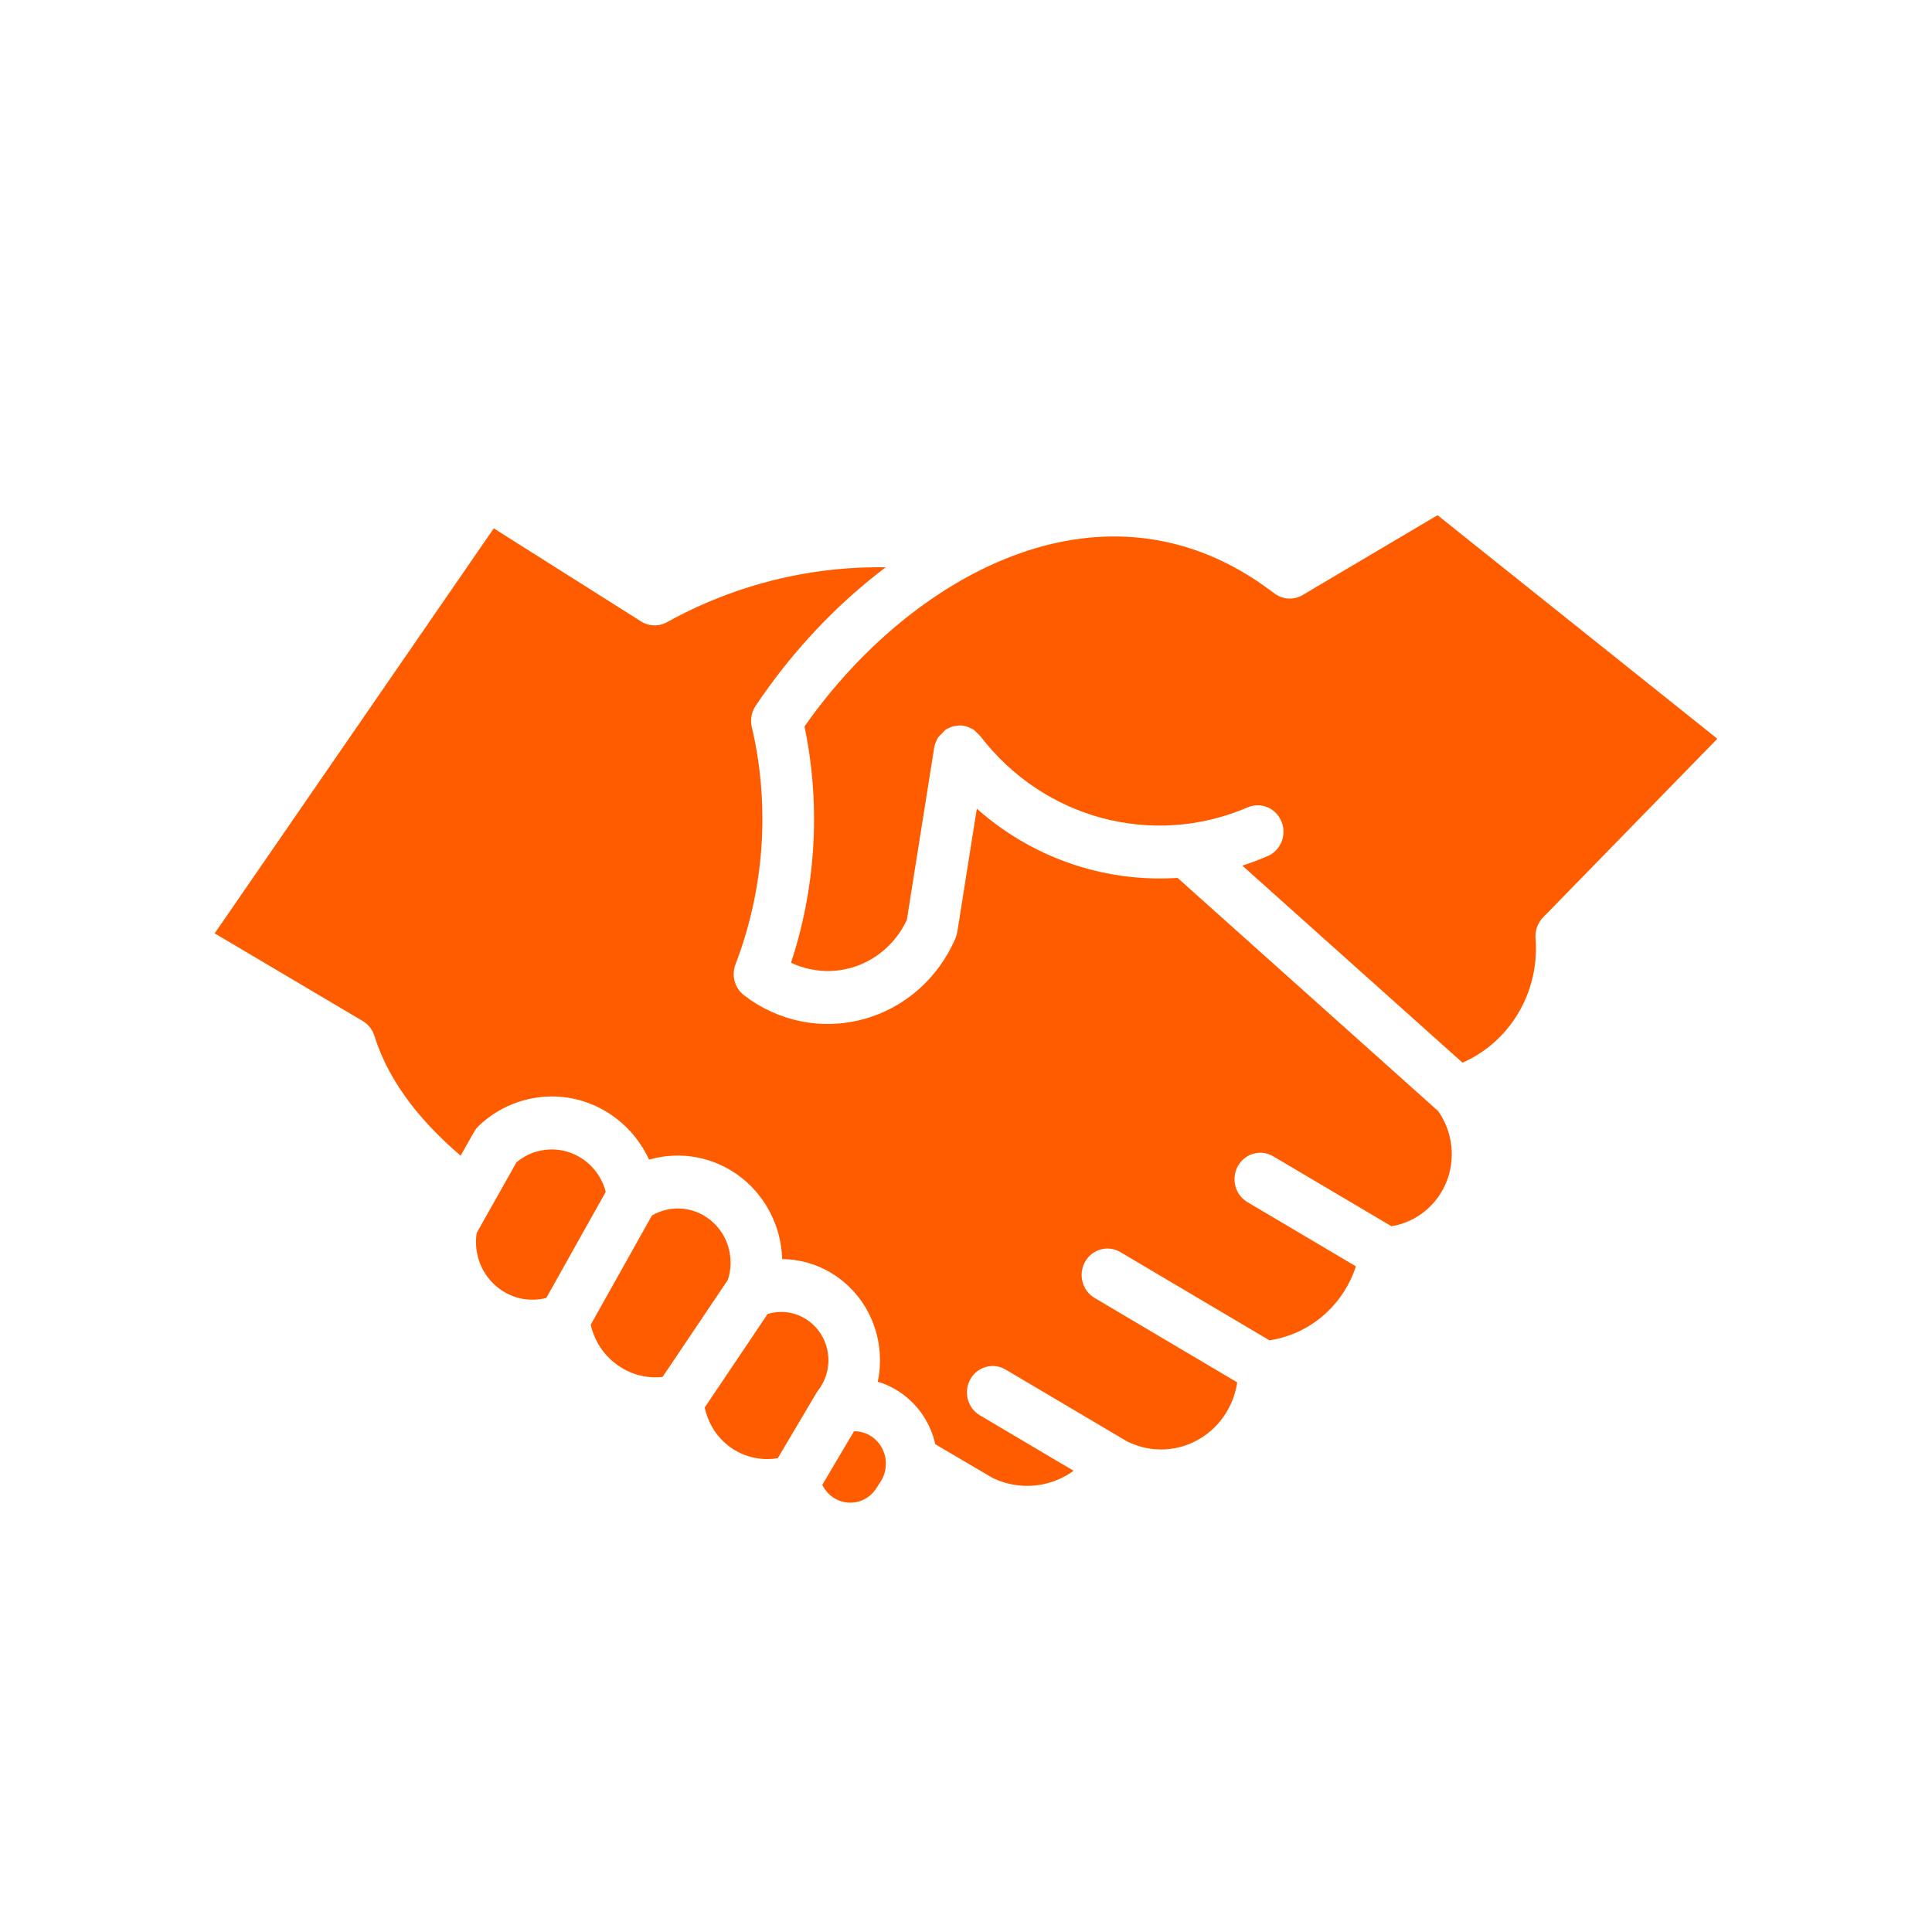 <svg xmlns="http://www.w3.org/2000/svg" width="45" height="45" viewBox="0 0 45 45" fill="none"><g clip-path="url(#clip0_279_235)"><path d="M21.785 33.639L23.111 34.419C23.526 34.623 23.985 34.658 24.404 34.545C24.618 34.487 24.823 34.39 25.006 34.257L22.823 32.965C22.535 32.797 22.437 32.42 22.601 32.125C22.766 31.831 23.133 31.73 23.421 31.899L26.253 33.574C26.542 33.716 26.84 33.774 27.136 33.759C27.441 33.743 27.743 33.646 28.008 33.473C28.273 33.301 28.485 33.061 28.627 32.785C28.722 32.603 28.786 32.404 28.817 32.198L25.493 30.23C25.206 30.06 25.108 29.682 25.274 29.388C25.441 29.094 25.809 28.993 26.096 29.164L29.568 31.219C30.077 31.142 30.538 30.911 30.899 30.572C31.207 30.284 31.445 29.915 31.583 29.496L29.054 27.999C28.767 27.829 28.669 27.451 28.835 27.157C29.001 26.863 29.37 26.762 29.657 26.933L32.409 28.561C32.655 28.523 32.888 28.426 33.09 28.286C33.337 28.114 33.539 27.873 33.667 27.585C33.794 27.3 33.838 26.986 33.803 26.68C33.769 26.394 33.666 26.115 33.496 25.878L27.428 20.448C26.73 20.494 26.033 20.424 25.365 20.245C24.412 19.99 23.515 19.513 22.752 18.836L22.297 21.708C22.287 21.763 22.271 21.817 22.25 21.866C22.05 22.327 21.754 22.731 21.39 23.051C21.023 23.373 20.584 23.612 20.102 23.741C19.622 23.87 19.125 23.884 18.654 23.788C18.181 23.693 17.727 23.488 17.329 23.181C17.108 23.012 17.034 22.714 17.131 22.463C17.468 21.581 17.671 20.658 17.735 19.729C17.799 18.792 17.726 17.848 17.511 16.931C17.471 16.756 17.507 16.58 17.599 16.442C17.693 16.298 17.805 16.141 17.927 15.973C18.69 14.93 19.61 13.981 20.631 13.213C20.033 13.204 19.438 13.247 18.85 13.342C17.701 13.529 16.576 13.915 15.533 14.493C15.328 14.605 15.088 14.584 14.909 14.46L11.501 12.306L5 21.74L8.451 23.783C8.576 23.858 8.675 23.978 8.722 24.131C8.892 24.677 9.177 25.21 9.588 25.742C9.91 26.152 10.287 26.54 10.729 26.918L11.04 26.367C11.071 26.312 11.11 26.262 11.154 26.221C11.496 25.895 11.916 25.681 12.361 25.59C12.804 25.497 13.272 25.529 13.714 25.695C14.153 25.86 14.532 26.146 14.814 26.509C14.933 26.663 15.036 26.832 15.119 27.011C15.361 26.94 15.613 26.909 15.868 26.917C16.381 26.936 16.883 27.116 17.3 27.455C17.719 27.796 18.006 28.259 18.138 28.764C18.185 28.947 18.213 29.136 18.218 29.326C18.395 29.328 18.571 29.35 18.741 29.393C19.23 29.515 19.682 29.803 20.01 30.232C20.337 30.662 20.499 31.18 20.497 31.696C20.496 31.859 20.479 32.023 20.445 32.183L20.559 32.221C20.936 32.362 21.271 32.622 21.506 32.978C21.604 33.128 21.681 33.291 21.737 33.461L21.785 33.639ZM40 17.207L33.483 12L30.359 13.849C30.154 13.979 29.884 13.976 29.681 13.819L29.427 13.634C27.582 12.336 25.595 12.239 23.766 12.884C21.881 13.547 20.152 14.984 18.888 16.712L18.739 16.92C18.937 17.878 19.002 18.852 18.936 19.811C18.875 20.7 18.704 21.579 18.425 22.425C18.572 22.494 18.726 22.545 18.884 22.576C19.185 22.638 19.5 22.63 19.8 22.549C20.1 22.468 20.376 22.318 20.607 22.115C20.821 21.927 20.998 21.693 21.122 21.427L21.759 17.415C21.769 17.352 21.787 17.294 21.85 17.174L22.016 17.003C22.037 16.989 22.053 16.978 22.14 16.938L22.196 16.919L22.333 16.898C22.375 16.897 22.411 16.899 22.448 16.905C22.509 16.915 22.566 16.935 22.683 16.999L22.835 17.148C23.574 18.112 24.576 18.76 25.667 19.053C26.767 19.347 27.958 19.28 29.061 18.805C29.366 18.673 29.719 18.821 29.848 19.134C29.977 19.447 29.833 19.808 29.527 19.94C29.332 20.024 29.135 20.098 28.936 20.162L34.065 24.752C34.568 24.531 34.988 24.169 35.285 23.723C35.636 23.195 35.818 22.545 35.767 21.868C35.75 21.689 35.807 21.505 35.94 21.369L40 17.207ZM19.892 33.336L19.153 34.585C19.189 34.66 19.237 34.727 19.294 34.786C19.396 34.889 19.529 34.962 19.679 34.989C19.831 35.016 19.982 34.994 20.112 34.931C20.237 34.871 20.347 34.773 20.422 34.648L20.479 34.558C20.528 34.493 20.566 34.42 20.596 34.332C20.626 34.233 20.638 34.141 20.633 34.055C20.631 33.992 20.62 33.93 20.6 33.862C20.576 33.791 20.546 33.728 20.507 33.668C20.418 33.532 20.29 33.433 20.148 33.38C20.068 33.35 19.98 33.335 19.892 33.336ZM18.116 33.964L18.989 32.49C19.007 32.455 19.029 32.42 19.054 32.388C19.213 32.183 19.294 31.936 19.296 31.691C19.297 31.444 19.22 31.195 19.063 30.991C18.907 30.786 18.691 30.648 18.458 30.59C18.27 30.543 18.071 30.547 17.879 30.606L16.414 32.784C16.448 32.944 16.505 33.095 16.583 33.232C16.694 33.427 16.849 33.598 17.037 33.727C17.224 33.855 17.437 33.938 17.658 33.97C17.809 33.992 17.964 33.99 18.116 33.964ZM15.433 32.071L16.952 29.813C17.032 29.573 17.035 29.318 16.975 29.082C16.908 28.827 16.763 28.593 16.55 28.421C16.339 28.248 16.085 28.156 15.828 28.148C15.607 28.141 15.385 28.195 15.185 28.311L13.759 30.856C13.795 31.017 13.856 31.169 13.936 31.307C14.046 31.496 14.199 31.665 14.384 31.796C14.567 31.927 14.773 32.014 14.986 32.055C15.132 32.082 15.283 32.088 15.433 32.071ZM12.724 30.232L14.109 27.76C14.062 27.582 13.981 27.418 13.872 27.277C13.726 27.089 13.529 26.94 13.299 26.854C13.071 26.768 12.827 26.752 12.597 26.799C12.392 26.838 12.197 26.933 12.028 27.075L11.102 28.72C11.069 28.939 11.089 29.159 11.157 29.362C11.232 29.589 11.369 29.797 11.556 29.957C11.734 30.11 11.943 30.21 12.178 30.254C12.372 30.284 12.552 30.276 12.724 30.232Z" fill="#FF5C00"></path></g><defs><clipPath id="clip0_279_235"><rect width="35" height="23" fill="white" transform="translate(5 12)"></rect></clipPath></defs></svg>